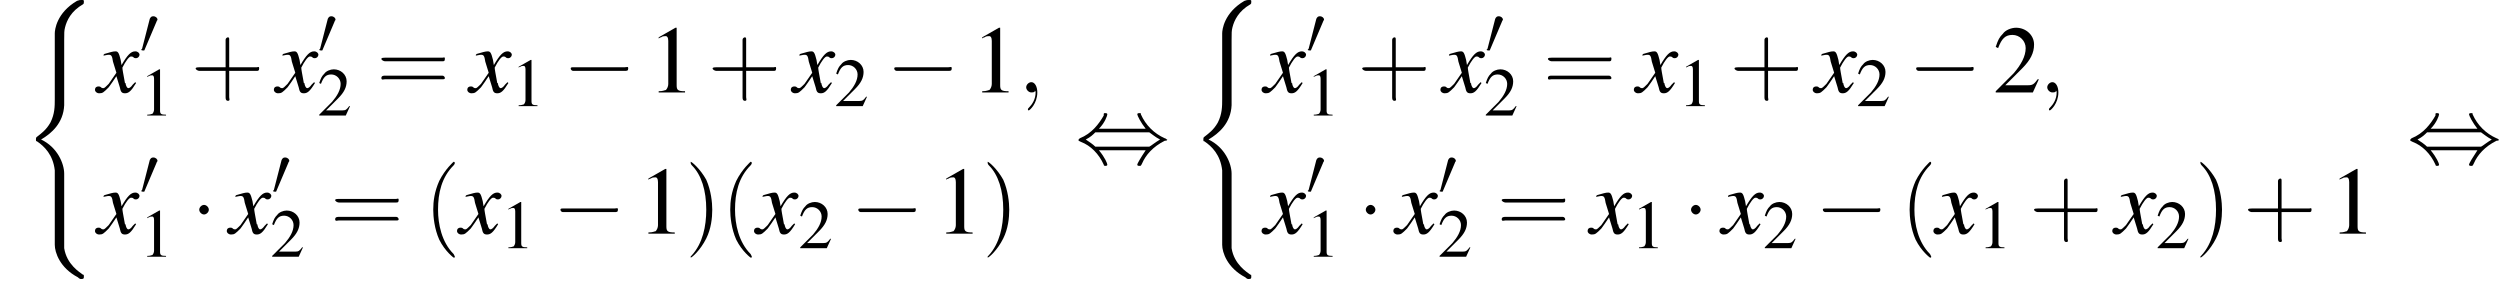 <?xml version='1.0' encoding='UTF-8'?>
<!---14.4-->
<svg version='1.1' xmlns='http://www.w3.org/2000/svg' xmlns:xlink='http://www.w3.org/1999/xlink' width='292.1pt' height='33.6pt' viewBox='90.6 80.7 292.1 33.6'>
<defs>
<use id='g25-49' xlink:href='#g8-49' transform='scale(1.4)'/>
<use id='g25-50' xlink:href='#g8-50' transform='scale(1.4)'/>
<use id='g26-40' xlink:href='#g22-40' transform='scale(1.4)'/>
<use id='g26-41' xlink:href='#g22-41' transform='scale(1.4)'/>
<use id='g26-43' xlink:href='#g22-43' transform='scale(1.4)'/>
<use id='g26-61' xlink:href='#g22-61' transform='scale(1.4)'/>
<path id='g22-40' d='M2.6 1.9C2.6 1.9 2.6 1.9 2.5 1.7C1.5 .7 1.2-.8 1.2-2C1.2-3.4 1.5-4.7 2.5-5.7C2.6-5.8 2.6-5.9 2.6-5.9C2.6-5.9 2.6-6 2.5-6C2.5-6 1.8-5.4 1.3-4.4C.9-3.5 .8-2.7 .8-2C.8-1.4 .9-.4 1.3 .5C1.8 1.5 2.5 2 2.5 2C2.6 2 2.6 2 2.6 1.9Z'/>
<path id='g22-41' d='M2.3-2C2.3-2.6 2.2-3.6 1.8-4.5C1.3-5.4 .6-6 .5-6C.5-6 .5-5.9 .5-5.9C.5-5.9 .5-5.8 .6-5.7C1.4-4.9 1.8-3.6 1.8-2C1.8-.6 1.5 .8 .6 1.8C.5 1.9 .5 1.9 .5 1.9C.5 2 .5 2 .5 2C.6 2 1.3 1.4 1.8 .4C2.2-.4 2.3-1.3 2.3-2Z'/>
<path id='g22-43' d='M3.2-1.8H5.5C5.6-1.8 5.7-1.8 5.7-2S5.6-2.1 5.5-2.1H3.2V-4.4C3.2-4.5 3.2-4.6 3.1-4.6S2.9-4.5 2.9-4.4V-2.1H.7C.6-2.1 .4-2.1 .4-2S.6-1.8 .7-1.8H2.9V.4C2.9 .5 2.9 .7 3.1 .7S3.2 .5 3.2 .4V-1.8Z'/>
<path id='g22-61' d='M5.5-2.6C5.6-2.6 5.7-2.6 5.7-2.8S5.6-2.9 5.5-2.9H.7C.6-2.9 .4-2.9 .4-2.8S.6-2.6 .7-2.6H5.5ZM5.5-1.1C5.6-1.1 5.7-1.1 5.7-1.2S5.6-1.4 5.5-1.4H.7C.6-1.4 .4-1.4 .4-1.2S.6-1.1 .7-1.1H5.5Z'/>
<path id='g17-59' d='M2.2 0C2.2-.7 1.9-1.2 1.5-1.2C1.2-1.2 .9-.9 .9-.6C.9-.3 1.2 0 1.5 0C1.6 0 1.8 0 1.9-.1C1.9-.2 1.9-.2 1.9-.2S2-.2 2 0C2 .8 1.6 1.4 1.2 1.8C1.1 1.9 1.1 1.9 1.1 2C1.1 2.1 1.2 2.1 1.2 2.1C1.3 2.1 2.2 1.3 2.2 0Z'/>
<use id='g21-49' xlink:href='#g8-49'/>
<use id='g21-50' xlink:href='#g8-50'/>
<path id='g8-49' d='M2.3-5.4L.9-4.6V-4.5C1-4.6 1.1-4.6 1.1-4.6C1.2-4.7 1.4-4.7 1.5-4.7C1.6-4.7 1.7-4.6 1.7-4.3V-.7C1.7-.5 1.6-.3 1.5-.2C1.4-.2 1.3-.1 .9-.1V0H3.1V-.1C2.5-.1 2.4-.2 2.4-.6V-5.4L2.3-5.4Z'/>
<path id='g8-50' d='M3.8-1.1L3.7-1.1C3.4-.7 3.3-.6 2.9-.6H1L2.4-2C3.1-2.7 3.4-3.3 3.4-4C3.4-4.8 2.7-5.4 1.9-5.4C1.5-5.4 1-5.2 .8-4.9C.5-4.6 .4-4.4 .2-3.8L.4-3.7C.7-4.5 1-4.8 1.6-4.8C2.2-4.8 2.7-4.3 2.7-3.7C2.7-3 2.3-2.3 1.7-1.6L.2-.1V0H3.3L3.8-1.1Z'/>
<path id='g18-120' d='M4.4-1.2C4.3-1.1 4.2-1 4.1-.9C3.9-.6 3.7-.5 3.6-.5C3.5-.5 3.4-.6 3.3-.9C3.3-1 3.3-1.1 3.2-1.1C3-2.2 2.9-2.7 2.9-2.9C3.3-3.7 3.7-4.2 3.9-4.2C4-4.2 4.1-4.2 4.2-4.1C4.3-4 4.4-4 4.5-4C4.7-4 4.9-4.2 4.9-4.4S4.7-4.8 4.4-4.8C3.9-4.8 3.5-4.4 2.8-3.2L2.7-3.8C2.5-4.6 2.4-4.8 2.1-4.8C1.8-4.8 1.5-4.7 .8-4.5L.7-4.4L.7-4.3C1.2-4.4 1.2-4.4 1.3-4.4C1.6-4.4 1.7-4.3 1.8-3.6L2.2-2.3L1.3-1C1-.7 .8-.5 .7-.5C.6-.5 .5-.5 .4-.6C.3-.7 .2-.7 .1-.7C-.1-.7-.3-.6-.3-.3C-.3-.1-.1 .1 .2 .1C.6 .1 .7 0 1.3-.6C1.6-1 1.8-1.3 2.2-1.9L2.6-.6C2.7-.1 2.8 .1 3.2 .1C3.6 .1 3.9-.1 4.5-1.1L4.4-1.2Z'/>
<path id='g1-40' d='M4.9 19.9C4.9 18.7 4.1 16.8 2.2 15.9C3.4 15.2 4.8 14 4.9 11.9L4.9 11.9V4.3C4.9 3.4 4.9 3.2 5 2.8C5.2 2 5.7 .9 7.1 .1C7.2 0 7.2 0 7.2-.2C7.2-.4 7.2-.4 6.9-.4C6.7-.4 6.7-.4 6.4-.3C4 1.1 3.8 3.1 3.8 3.5V11.2C3.8 12 3.8 12.9 3.3 13.9C2.8 14.8 2.2 15.2 1.7 15.6C1.6 15.7 1.6 15.7 1.6 15.9C1.6 16.1 1.6 16.1 1.7 16.1C2.6 16.7 3.6 17.7 3.8 19.5C3.8 19.7 3.8 19.7 3.8 19.9V28.2C3.8 29.1 4.4 30.9 6.5 32C6.7 32.2 6.8 32.2 6.9 32.2C7.2 32.2 7.2 32.1 7.2 31.9C7.2 31.7 7.2 31.7 7.1 31.7C6.7 31.4 5.2 30.5 4.9 28.6C4.9 28.4 4.9 28.3 4.9 28.2V19.9Z'/>
<use id='g11-0' xlink:href='#g6-0' transform='scale(1.4)'/>
<use id='g11-1' xlink:href='#g6-1' transform='scale(1.4)'/>
<use id='g11-44' xlink:href='#g6-44' transform='scale(1.4)'/>
<path id='g6-0' d='M5.2-1.8C5.4-1.8 5.5-1.8 5.5-2S5.4-2.1 5.2-2.1H.9C.8-2.1 .7-2.1 .7-2S.8-1.8 .9-1.8H5.2Z'/>
<path id='g6-1' d='M1.5-2C1.5-2.2 1.3-2.4 1.1-2.4S.7-2.2 .7-2S.9-1.6 1.1-1.6S1.5-1.8 1.5-2Z'/>
<path id='g6-44' d='M2-2.9C2.5-3.4 2.7-4 2.7-4.1C2.7-4.2 2.6-4.2 2.5-4.2C2.4-4.2 2.4-4.2 2.4-4C2-3.3 1.4-2.5 .4-2.1C.3-2 .3-2 .3-2C.3-2 .3-2 .3-1.9C.3-1.9 .3-1.9 .5-1.8C1.3-1.5 2-.8 2.4 .1C2.4 .2 2.5 .2 2.5 .2C2.6 .2 2.7 .2 2.7 .1C2.7 0 2.5-.5 2-1.1H5.9C5.5-.5 5.2 0 5.2 .1C5.2 .2 5.3 .2 5.4 .2C5.5 .2 5.5 .2 5.6 0C5.9-.7 6.5-1.4 7.5-1.9C7.6-1.9 7.7-1.9 7.7-2C7.7-2 7.7-2 7.7-2C7.6-2 7.6-2.1 7.5-2.1C6.6-2.5 5.9-3.2 5.5-4.1C5.5-4.2 5.5-4.2 5.4-4.2C5.3-4.2 5.2-4.2 5.2-4.1C5.2-4 5.5-3.4 5.9-2.9H2ZM1.7-1.4C1.5-1.6 1.2-1.8 .9-2C1.3-2.2 1.5-2.4 1.7-2.6H6.2C6.5-2.4 6.7-2.2 7.1-2C6.6-1.7 6.4-1.5 6.2-1.4H1.7Z'/>
<path id='g6-48' d='M2-3.8C2-3.9 2.1-3.9 2.1-4C2.1-4.2 1.9-4.4 1.6-4.4C1.4-4.4 1.3-4.3 1.2-4.1L.3-.6C.3-.6 .2-.5 .2-.5C.2-.4 .4-.4 .5-.4C.5-.4 .6-.4 .6-.5L2-3.8Z'/>
</defs>
<g id='page1'>

<use x='93.2' y='81.1' xlink:href='#g1-40'/>
<use x='102' y='91.5' xlink:href='#g18-120'/>
<use x='106.9' y='87' xlink:href='#g6-48'/>
<use x='106.9' y='94.2' xlink:href='#g21-49'/>
<use x='112.9' y='91.5' xlink:href='#g26-43'/>
<use x='122.9' y='91.5' xlink:href='#g18-120'/>
<use x='127.7' y='87' xlink:href='#g6-48'/>
<use x='127.7' y='94.2' xlink:href='#g21-50'/>
<use x='134.6' y='91.5' xlink:href='#g26-61'/>
<use x='145.5' y='91.5' xlink:href='#g18-120'/>
<use x='150.3' y='93.1' xlink:href='#g21-49'/>
<use x='156.3' y='91.5' xlink:href='#g11-0'/>
<use x='166.3' y='91.5' xlink:href='#g25-49'/>
<use x='173.3' y='91.5' xlink:href='#g26-43'/>
<use x='183.3' y='91.5' xlink:href='#g18-120'/>
<use x='188.1' y='93.1' xlink:href='#g21-50'/>
<use x='194.1' y='91.5' xlink:href='#g11-0'/>
<use x='204.1' y='91.5' xlink:href='#g25-49'/>
<use x='209.6' y='91.5' xlink:href='#g17-59'/>
<use x='102' y='108' xlink:href='#g18-120'/>
<use x='106.9' y='103.5' xlink:href='#g6-48'/>
<use x='106.9' y='110.7' xlink:href='#g21-49'/>
<use x='112.9' y='108' xlink:href='#g11-1'/>
<use x='117.4' y='108' xlink:href='#g18-120'/>
<use x='122.3' y='103.5' xlink:href='#g6-48'/>
<use x='122.2' y='110.7' xlink:href='#g21-50'/>
<use x='129.2' y='108' xlink:href='#g26-61'/>
<use x='140.1' y='108' xlink:href='#g26-40'/>
<use x='144.3' y='108' xlink:href='#g18-120'/>
<use x='149.1' y='109.7' xlink:href='#g21-49'/>
<use x='155.1' y='108' xlink:href='#g11-0'/>
<use x='165.1' y='108' xlink:href='#g25-49'/>
<use x='170.6' y='108' xlink:href='#g26-41'/>
<use x='174.8' y='108' xlink:href='#g26-40'/>
<use x='179' y='108' xlink:href='#g18-120'/>
<use x='183.9' y='109.7' xlink:href='#g21-50'/>
<use x='189.9' y='108' xlink:href='#g11-0'/>
<use x='199.9' y='108' xlink:href='#g25-49'/>
<use x='205.3' y='108' xlink:href='#g26-41'/>
<use x='216.2' y='99.8' xlink:href='#g11-44'/>
<use x='229.6' y='81.1' xlink:href='#g1-40'/>
<use x='238.3' y='91.5' xlink:href='#g18-120'/>
<use x='243.2' y='87' xlink:href='#g6-48'/>
<use x='243.2' y='94.2' xlink:href='#g21-49'/>
<use x='249.2' y='91.5' xlink:href='#g26-43'/>
<use x='259.2' y='91.5' xlink:href='#g18-120'/>
<use x='264.1' y='87' xlink:href='#g6-48'/>
<use x='264' y='94.2' xlink:href='#g21-50'/>
<use x='270.9' y='91.5' xlink:href='#g26-61'/>
<use x='281.8' y='91.5' xlink:href='#g18-120'/>
<use x='286.7' y='93.1' xlink:href='#g21-49'/>
<use x='292.7' y='91.5' xlink:href='#g26-43'/>
<use x='302.7' y='91.5' xlink:href='#g18-120'/>
<use x='307.5' y='93.1' xlink:href='#g21-50'/>
<use x='313.5' y='91.5' xlink:href='#g11-0'/>
<use x='323.5' y='91.5' xlink:href='#g25-50'/>
<use x='328.9' y='91.5' xlink:href='#g17-59'/>
<use x='238.3' y='108' xlink:href='#g18-120'/>
<use x='243.2' y='103.5' xlink:href='#g6-48'/>
<use x='243.2' y='110.7' xlink:href='#g21-49'/>
<use x='249.2' y='108' xlink:href='#g11-1'/>
<use x='253.7' y='108' xlink:href='#g18-120'/>
<use x='258.6' y='103.5' xlink:href='#g6-48'/>
<use x='258.6' y='110.7' xlink:href='#g21-50'/>
<use x='265.5' y='108' xlink:href='#g26-61'/>
<use x='276.4' y='108' xlink:href='#g18-120'/>
<use x='281.2' y='109.7' xlink:href='#g21-49'/>
<use x='287.2' y='108' xlink:href='#g11-1'/>
<use x='291.8' y='108' xlink:href='#g18-120'/>
<use x='296.6' y='109.7' xlink:href='#g21-50'/>
<use x='302.6' y='108' xlink:href='#g11-0'/>
<use x='312.6' y='108' xlink:href='#g26-40'/>
<use x='316.8' y='108' xlink:href='#g18-120'/>
<use x='321.7' y='109.7' xlink:href='#g21-49'/>
<use x='327.7' y='108' xlink:href='#g26-43'/>
<use x='337.7' y='108' xlink:href='#g18-120'/>
<use x='342.5' y='109.7' xlink:href='#g21-50'/>
<use x='347' y='108' xlink:href='#g26-41'/>
<use x='352.7' y='108' xlink:href='#g26-43'/>
<use x='362.7' y='108' xlink:href='#g25-49'/>
<use x='371.8' y='99.8' xlink:href='#g11-44'/>
</g>
</svg>